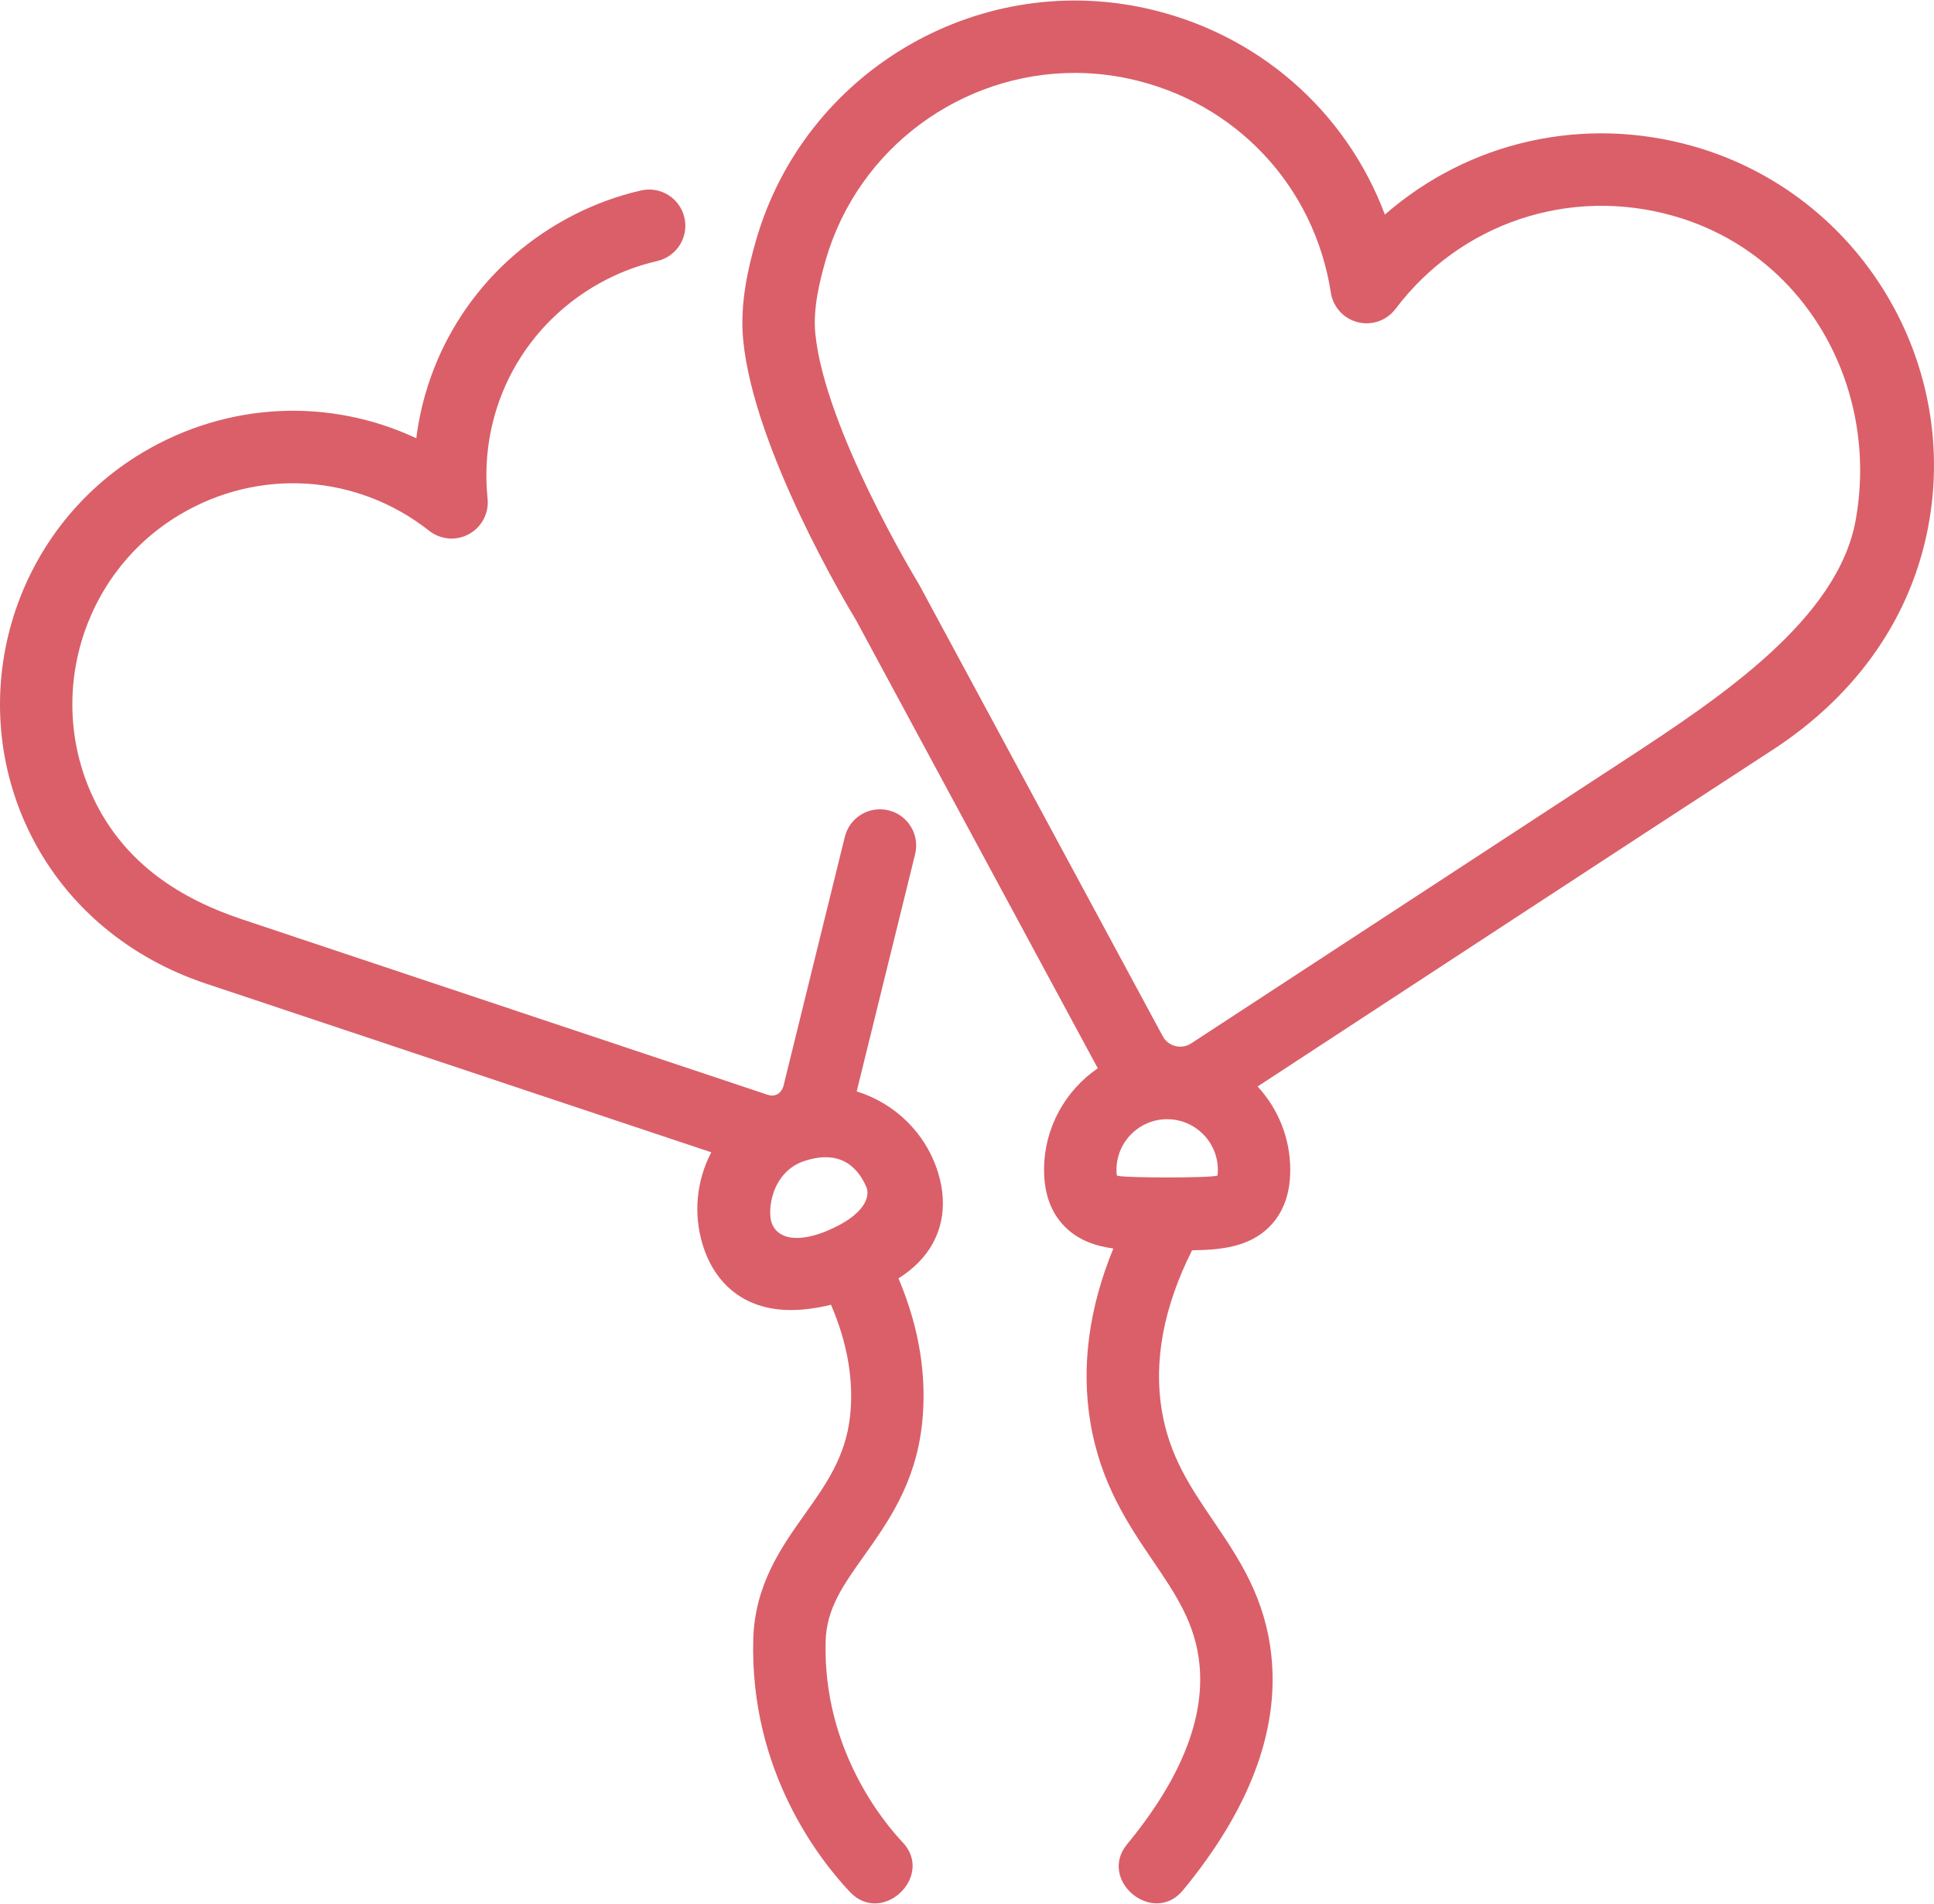 <svg width="512" height="504" viewBox="0 0 512 504" fill="none" xmlns="http://www.w3.org/2000/svg">
<path d="M448.487 38.777C419.25 30.387 388.773 37.46 366.629 56.807C356.302 29.278 332.816 8.607 303.092 2.14C258.148 -7.645 212.96 19.311 200.19 63.49C198.087 70.766 195.797 80.372 196.764 90.155C199.626 119.1 224.284 160.306 226.62 164.155L290.62 282.787C282.042 288.664 276.402 298.527 276.402 309.686C276.402 316.033 278.277 321.115 281.971 324.79C285.508 328.305 289.953 329.833 294.743 330.492C288.251 346.328 286.195 361.781 288.672 376.589C291.382 392.784 298.768 403.663 305.286 413.261C311.298 422.116 316.491 429.764 317.55 440.674C318.949 455.084 312.506 471.064 298.398 488.171C290.528 497.711 305.281 509.95 313.185 500.365C330.649 479.191 338.537 458.484 336.628 438.822C335.096 423.042 328.003 412.598 321.144 402.494C315.206 393.746 309.597 385.485 307.579 373.425C305.366 360.201 308.068 345.937 315.578 330.964C323.166 330.883 330.638 330.131 336.01 324.79C339.705 321.115 341.579 316.033 341.579 309.686C341.579 301.175 338.295 293.417 332.932 287.607C378.402 257.888 423.812 228.073 469.346 198.451C489.836 185.121 504.815 165.767 510.034 141.566C519.721 96.61 492.688 51.46 448.487 38.777ZM322.299 311.199C320.372 311.851 297.607 311.852 295.68 311.198C295.625 310.899 295.569 310.412 295.569 309.686C295.569 302.286 301.59 296.265 308.99 296.265C316.39 296.265 322.411 302.286 322.411 309.686C322.41 310.411 322.354 310.898 322.299 311.199ZM491.297 137.524C486.639 163.825 455.667 184.492 430.269 201.091C399.825 220.988 369.382 240.885 338.938 260.782C331.074 265.921 323.211 271.061 315.347 276.2C313.663 277.3 312.008 277.11 311.169 276.9C310.332 276.689 308.783 276.072 307.838 274.333L243.37 154.833C243.288 154.681 243.201 154.529 243.111 154.381C242.864 153.977 218.347 113.631 215.839 88.266C215.192 81.734 216.977 74.436 218.603 68.809C227.204 39.054 254.625 19.303 284.518 19.303C289.308 19.303 294.168 19.81 299.017 20.866C327.024 26.96 347.948 49.176 352.323 77.466C352.912 81.271 355.719 84.353 359.452 85.294C363.186 86.234 367.117 84.851 369.439 81.779C386.698 58.942 415.648 49.296 443.201 57.201C477.743 67.113 497.56 102.138 491.297 137.524Z" fill="#DA5F69"/>
<path d="M243.304 334.035C249.288 327.856 251.099 319.541 248.404 310.62C249.072 312.826 249.623 314.649 248.401 310.609C246.624 304.737 247.592 307.936 248.398 310.599C245.141 299.849 236.798 292.007 226.797 288.91L242.266 226.105C243.532 220.966 240.391 215.773 235.253 214.508C230.114 213.24 224.921 216.383 223.656 221.521L207.427 287.412C207.124 288.645 205.844 290.686 203.141 289.776C156.782 274.302 110.423 258.826 64.064 243.352C47.561 237.843 33.535 228.694 25.417 212.677C11.6 185.415 21.36 151.829 47.633 136.216C68.589 123.763 94.491 125.445 113.621 140.507C116.647 142.89 120.801 143.23 124.174 141.372C127.546 139.514 129.478 135.819 129.082 131.989C126.572 107.773 138.987 84.979 160.71 73.918C164.927 71.771 169.395 70.15 173.99 69.097C179.15 67.915 182.374 62.774 181.192 57.616C180.01 52.456 174.868 49.237 169.711 50.414C163.585 51.818 157.632 53.979 152.015 56.837C128.626 68.746 113.363 90.906 110.203 116.011C87.293 105.269 60.407 106.332 37.843 119.74C2.932 140.487 -10.036 185.117 8.322 221.344C17.88 240.204 34.532 253.698 54.44 260.348C61.776 262.798 135.147 287.288 164.496 297.085C172.43 299.733 180.364 302.382 188.296 305.029C184.353 312.615 183.538 321.281 186.019 329.48C188.718 338.405 194.834 344.327 203.245 346.155C205.176 346.574 207.207 346.786 209.376 346.786C212.577 346.786 216.083 346.32 219.998 345.388C224.391 355.609 226.085 365.545 225.029 375.006C223.837 385.654 218.626 392.99 213.11 400.756C206.873 409.537 199.804 419.49 199.417 433.953C198.48 468.898 217.02 492.379 225.034 500.851C233.545 509.847 247.445 496.652 238.959 487.681C233.983 482.42 217.81 463.039 218.576 434.466C218.807 425.833 223.189 419.664 228.736 411.855C235.11 402.882 242.334 392.711 244.076 377.136C245.489 364.497 243.399 351.506 237.862 338.403C239.959 337.078 241.759 335.631 243.304 334.035ZM218.956 325.819C211.926 328.764 206.163 328.341 204.364 323.929C203.011 320.611 204.212 310.24 212.907 307.346C223.533 303.81 227.648 310.362 229.328 314.155C230.472 316.742 228.951 321.633 218.956 325.819Z" fill="#DA5F69"/>
</svg>
